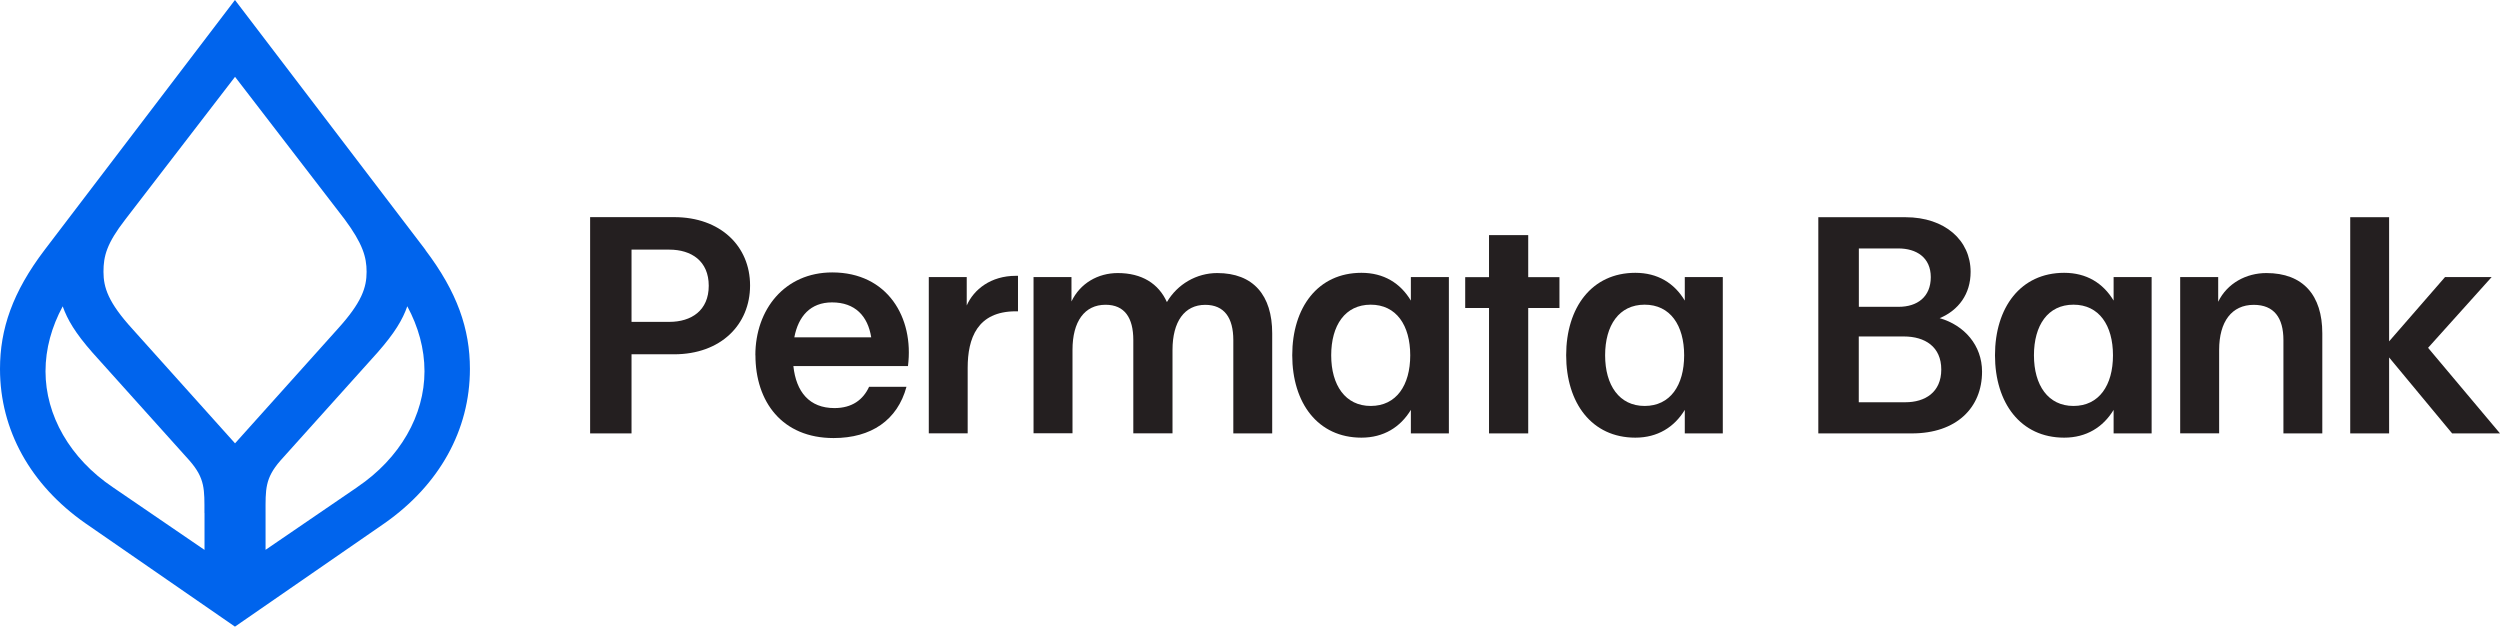 <?xml version="1.0" encoding="UTF-8"?>
<svg id="Layer_1" data-name="Layer 1" xmlns="http://www.w3.org/2000/svg" viewBox="0 0 316.97 79.45">
  <defs>
    <style>
      .cls-1 {
        fill: #241f20;
      }

      .cls-1, .cls-2 {
        stroke-width: 0px;
      }

      .cls-2 {
        fill: #0064ed;
      }
    </style>
  </defs>
  <g>
    <path class="cls-1" d="m84.85,40.81c2.82,0,5.01-1.45,5.01-4.58s-2.19-4.58-5.01-4.58h-4.78v9.16h4.78Zm-10.03-13.28h10.65c5.87,0,9.63,3.68,9.63,8.66s-3.72,8.73-9.63,8.73h-5.4v10.03h-5.25v-27.41Z"/>
    <path class="cls-1" d="m110.46,42.77c-.43-2.7-2.04-4.43-4.97-4.43-2.74,0-4.27,1.76-4.78,4.43h9.75Zm-14.69,2.27c0-5.8,3.72-10.5,9.75-10.5,7.01,0,10.38,5.72,9.6,11.87h-14.53c.35,3.29,2.04,5.33,5.21,5.33,2.23,0,3.64-1.06,4.39-2.7h4.74c-1.14,4.23-4.47,6.5-9.24,6.5-6.54,0-9.91-4.62-9.91-10.5h0Z"/>
    <path class="cls-1" d="m117.75,35.13h4.82v3.6c.9-2.04,3.06-3.76,6.23-3.76h.27v4.5h-.27c-4.89,0-6.11,3.41-6.11,7.17v8.3h-4.93v-19.82Z"/>
    <path class="cls-1" d="m131.03,35.13h4.82v3.09c1.1-2.31,3.37-3.6,5.87-3.6,3.05,0,5.17,1.33,6.23,3.68,1.33-2.27,3.76-3.68,6.38-3.68,4.58,0,6.97,2.82,6.97,7.64v12.69h-4.93v-11.83c0-2.82-1.14-4.47-3.56-4.47-2.62,0-4.15,2.11-4.15,5.72v10.57h-4.97v-11.83c0-2.82-1.1-4.47-3.52-4.47-2.66,0-4.19,2.11-4.19,5.72v10.57h-4.94v-19.82h0Z"/>
    <path class="cls-1" d="m173.79,51.47c3.25,0,5.01-2.62,5.01-6.42s-1.76-6.42-5.01-6.42-5.01,2.62-5.01,6.42,1.8,6.42,5.01,6.42Zm-9.95-6.42c0-6.07,3.25-10.46,8.77-10.46,2.82,0,4.93,1.29,6.27,3.52v-2.98h4.82v19.82h-4.82v-2.98c-1.33,2.19-3.45,3.52-6.27,3.52-5.52,0-8.77-4.39-8.77-10.46h0Z"/>
    <polygon class="cls-1" points="188.79 39.05 185.77 39.05 185.77 35.14 188.79 35.14 188.79 29.81 193.76 29.81 193.76 35.14 197.72 35.14 197.72 39.05 193.76 39.05 193.76 54.95 188.79 54.95 188.79 39.05"/>
    <path class="cls-1" d="m208.52,51.47c3.25,0,5.01-2.62,5.01-6.42s-1.76-6.42-5.01-6.42-5.01,2.62-5.01,6.42,1.8,6.42,5.01,6.42Zm-9.95-6.42c0-6.07,3.25-10.46,8.77-10.46,2.82,0,4.93,1.29,6.27,3.52v-2.98h4.82v19.82h-4.82v-2.98c-1.33,2.19-3.45,3.52-6.27,3.52-5.52,0-8.77-4.39-8.77-10.46h0Z"/>
    <path class="cls-1" d="m241.59,51c2.47,0,4.54-1.25,4.54-4.15s-2.08-4.19-4.74-4.19h-5.72v8.34h5.91Zm-.86-12.1c2.35,0,4.07-1.25,4.07-3.76s-1.84-3.64-4.11-3.64h-5.01v7.4h5.05Zm-10.18-11.36h11.04c5.01,0,8.26,2.94,8.26,6.93,0,2.82-1.53,4.86-3.92,5.87,3.13.9,5.37,3.45,5.37,6.78,0,4.58-3.25,7.83-8.89,7.83h-11.87v-27.41Z"/>
    <path class="cls-1" d="m262.89,51.47c3.25,0,5.01-2.62,5.01-6.42s-1.76-6.42-5.01-6.42-5.01,2.62-5.01,6.42,1.8,6.42,5.01,6.42Zm-9.95-6.42c0-6.07,3.25-10.46,8.77-10.46,2.82,0,4.93,1.29,6.27,3.52v-2.98h4.82v19.82h-4.82v-2.98c-1.33,2.19-3.45,3.52-6.27,3.52-5.52,0-8.77-4.39-8.77-10.46h0Z"/>
    <path class="cls-1" d="m276.42,35.13h4.82v3.13c1.14-2.35,3.56-3.64,6.11-3.64,4.66,0,7.09,2.82,7.09,7.64v12.69h-4.93v-11.83c0-2.82-1.18-4.47-3.76-4.47-2.78,0-4.39,2.11-4.39,5.72v10.57h-4.94v-19.82h0Z"/>
    <polygon class="cls-1" points="302.91 45.32 302.91 54.95 297.98 54.95 297.98 27.54 302.91 27.54 302.91 43.28 310 35.13 315.91 35.13 307.85 44.1 316.97 54.95 310.9 54.95 302.91 45.32"/>
  </g>
  <path class="cls-2" d="m45.29,61.77l-11.62,7.94v-4.67c0-2.98-.1-4.37,1.89-6.65l12.31-13.7c2.18-2.48,3.18-4.17,3.77-5.86,1.39,2.58,2.18,5.36,2.18,8.24,0,5.56-3.08,11.02-8.54,14.7Zm-28.5-20.06c-3.08-3.38-3.67-5.26-3.67-7.25s.4-3.58,2.78-6.65l13.9-18.07,13.9,18.07c2.28,3.08,2.78,4.77,2.78,6.65,0,1.99-.6,3.87-3.67,7.25l-13.01,14.5-13.01-14.5Zm9.14,23.34v4.67l-11.62-7.94c-5.46-3.67-8.54-9.14-8.54-14.7,0-2.88.79-5.66,2.18-8.24.6,1.69,1.59,3.38,3.77,5.86l12.31,13.7c1.99,2.28,1.89,3.67,1.89,6.65Zm28.01-33.37L29.79,0,5.66,31.68C1.59,37.04,0,41.71,0,46.78c0,7.75,3.87,14.7,10.82,19.56l18.97,13.11,18.97-13.11c6.95-4.87,10.82-11.82,10.82-19.56,0-5.06-1.59-9.73-5.66-15.1Z"/>
</svg>
